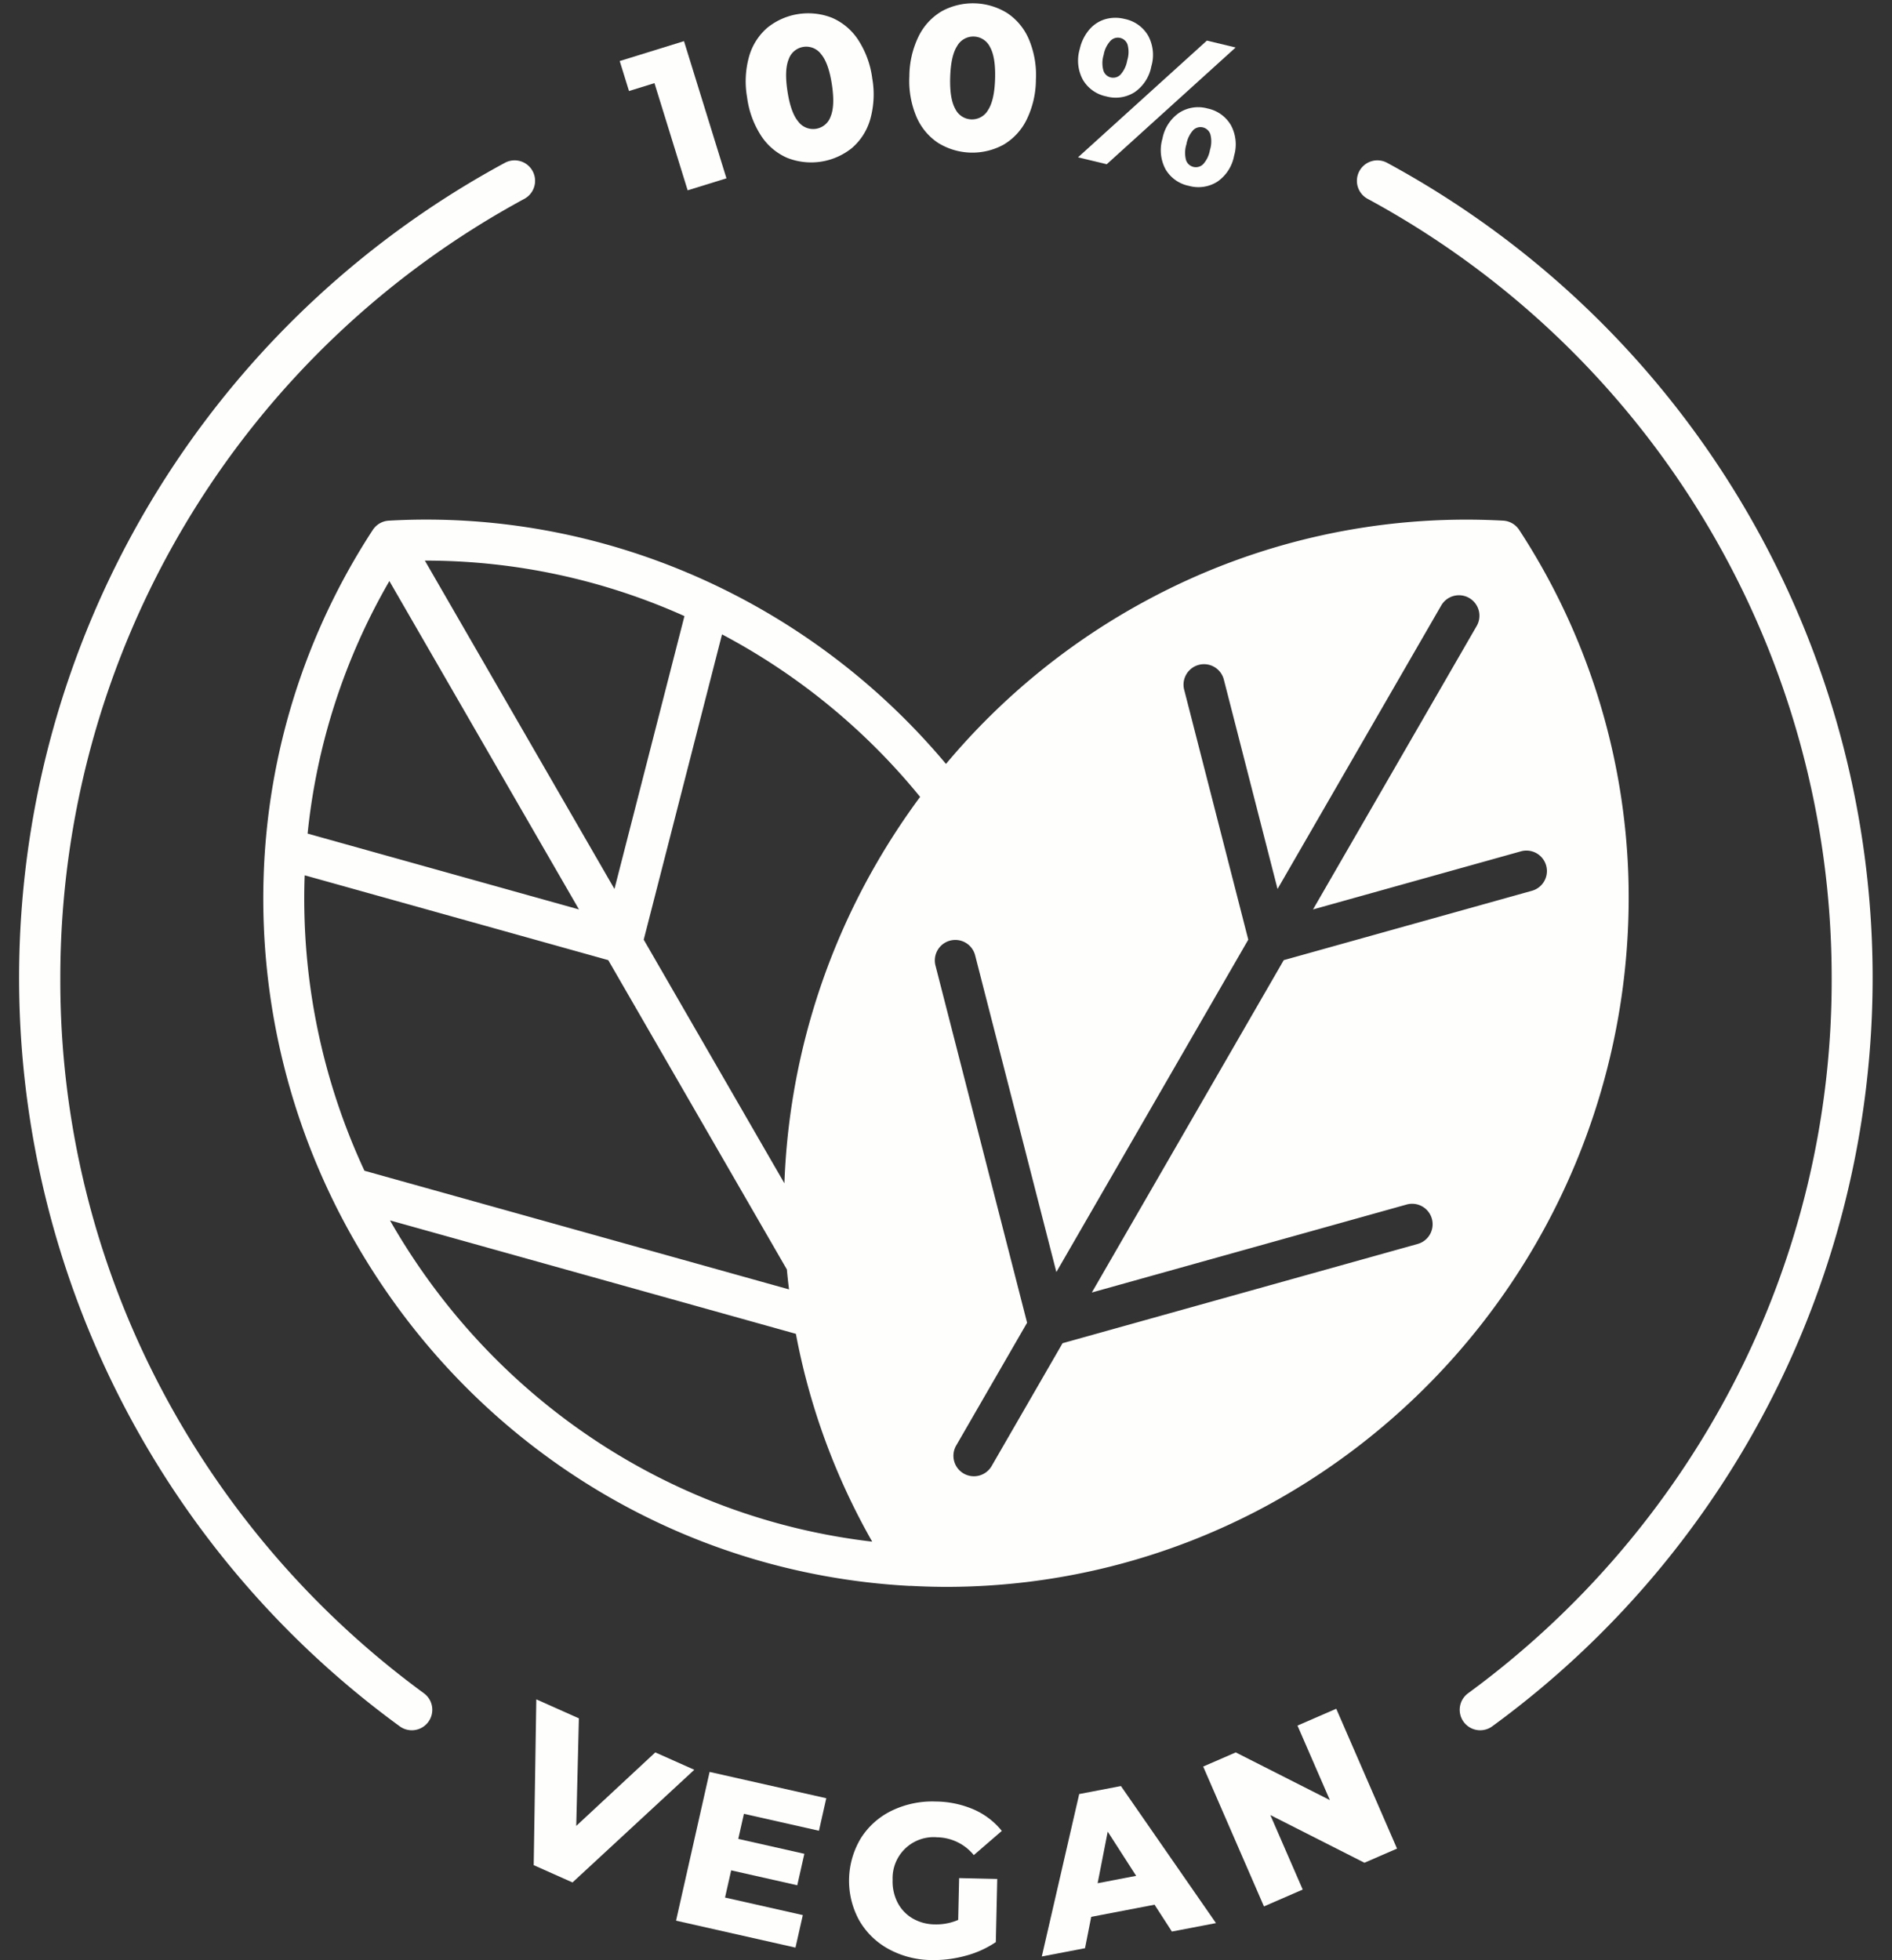 <?xml version="1.0" encoding="UTF-8" standalone="no"?><svg xmlns="http://www.w3.org/2000/svg" xmlns:xlink="http://www.w3.org/1999/xlink" data-name="Layer 1" fill="#000000" height="478.7" preserveAspectRatio="xMidYMid meet" version="1" viewBox="25.0 18.8 462.0 478.7" width="462" zoomAndPan="magnify"><rect x="25.0" y="18.8" width="462.0" height="478.7" fill="#333333" stroke="none"/><g id="change1_1"><path d="M184.813 39.104L192.915 65.279 202.391 62.347 192.021 28.849 176.325 33.707 178.592 41.028 184.813 39.104z" fill="#fefefd"/></g><g id="change1_2"><path d="M210.861,51.96a14.486,14.486,0,0,0,6.367,5.392,15.898,15.898,0,0,0,15.799-2.401,14.497,14.497,0,0,0,4.479-7.04,22.477,22.477,0,0,0,.484-9.979,22.472,22.472,0,0,0-3.428-9.385,14.5,14.5,0,0,0-6.368-5.392,15.894,15.894,0,0,0-15.798,2.401,14.488,14.488,0,0,0-4.479,7.04,22.478,22.478,0,0,0-.485,9.979A22.468,22.468,0,0,0,210.861,51.96Zm6.733-18.707a4.52,4.52,0,0,1,7.924-1.204q1.825,2.18,2.616,7.38t-.306,7.824a4.52,4.52,0,0,1-7.924,1.204q-1.827-2.18-2.616-7.38Q216.498,35.877,217.595,33.253Z" fill="#fefefd"/></g><g id="change1_3"><path d="M254.051,53.682a15.898,15.898,0,0,0,15.973.465,14.496,14.496,0,0,0,5.666-6.125,22.472,22.472,0,0,0,2.263-9.731,22.467,22.467,0,0,0-1.693-9.847A14.495,14.495,0,0,0,270.959,21.999a15.897,15.897,0,0,0-15.974-.465,14.49,14.49,0,0,0-5.666,6.125,22.49,22.49,0,0,0-2.263,9.731A22.471,22.471,0,0,0,248.75,47.238,14.482,14.482,0,0,0,254.051,53.682Zm2.971-16.001q.154-5.257,1.701-7.643a4.52,4.52,0,0,1,8.012.232Q268.139,32.743,267.987,38q-.152,5.257-1.7,7.644a4.52,4.52,0,0,1-8.012-.233Q256.868,42.939,257.021,37.681Z" fill="#fefefd"/></g><g id="change1_4"><path d="M326.72 30.399L319.705 28.715 288.234 57.222 295.249 58.905 326.72 30.399z" fill="#fefefd"/></g><g id="change1_5"><path d="M319.848,45.286A8.53,8.53,0,0,0,312.95,46.335a9.856,9.856,0,0,0-4.091,6.308,9.896,9.896,0,0,0,.751,7.496,8.542,8.542,0,0,0,5.699,4.048A8.631,8.631,0,0,0,322.25,63.174a9.835,9.835,0,0,0,4.097-6.332,9.859,9.859,0,0,0-.78-7.478A8.59,8.59,0,0,0,319.848,45.286Zm.605,10.141a6.918,6.918,0,0,1-1.657,3.466,2.53,2.53,0,0,1-4.188-1.006,6.902,6.902,0,0,1,.098-3.841,6.897,6.897,0,0,1,1.656-3.466,2.531,2.531,0,0,1,4.189,1.006A6.911,6.911,0,0,1,320.453,55.427Z" fill="#fefefd"/></g><g id="change1_6"><path d="M295.106,42.334a8.627,8.627,0,0,0,6.94-1.013,9.832,9.832,0,0,0,4.097-6.332,9.856,9.856,0,0,0-.78-7.477,8.587,8.587,0,0,0-5.719-4.078,9.074,9.074,0,0,0-4.78.062,8.196,8.196,0,0,0-3.883,2.546,10.979,10.979,0,0,0-2.325,4.748,9.828,9.828,0,0,0,.775,7.501A8.564,8.564,0,0,0,295.106,42.334Zm-.605-10.14a6.755,6.755,0,0,1,1.675-3.436,2.494,2.494,0,0,1,4.171.976,6.9,6.9,0,0,1-.099,3.84A6.905,6.905,0,0,1,298.593,37.04a2.495,2.495,0,0,1-4.159-1.023A6.75,6.75,0,0,1,294.502,32.194Z" fill="#fefefd"/></g><g id="change1_7"><path d="M185.013 446.736L165.71 464.69 166.355 438.419 155.958 433.783 155.323 474.271 164.797 478.494 194.535 450.981 185.013 446.736z" fill="#fefefd"/></g><g id="change1_8"><path d="M190.082 487.826L219.245 494.405 221.036 486.466 202.044 482.182 203.542 475.539 219.681 479.18 221.413 471.5 205.274 467.859 206.656 461.736 224.975 465.868 226.766 457.929 198.276 451.502 190.082 487.826z" fill="#fefefd"/></g><g id="change1_9"><path d="M253.843,467.466a11.814,11.814,0,0,1,8.947,4.352l6.838-5.911a18.043,18.043,0,0,0-6.8-5.209,23.813,23.813,0,0,0-9.32-1.966,22.741,22.741,0,0,0-10.746,2.231,18.366,18.366,0,0,0-7.547,6.721,20.132,20.132,0,0,0-.451,19.997,18.449,18.449,0,0,0,7.184,7.053,22.191,22.191,0,0,0,10.475,2.71,29.217,29.217,0,0,0,8.324-1.036,24.255,24.255,0,0,0,7.418-3.344l.348-15.423-9.307-.21-.23,10.211a13.455,13.455,0,0,1-5.718,1.095,10.93,10.93,0,0,1-5.447-1.479,9.533,9.533,0,0,1-3.638-3.86,11.24,11.24,0,0,1-1.206-5.534,10.015,10.015,0,0,1,10.877-10.396Z" fill="#fefefd"/></g><g id="change1_10"><path d="M288.529,456.905l-9.133,39.667,10.554-2.023,1.511-7.656,15.465-2.965,4.235,6.555,10.763-2.063-23.207-33.467Zm4.5,21.778,2.459-12.604,6.945,10.801Z" fill="#fefefd"/></g><g id="change1_11"><path d="M341.828 440.188L349.736 458.386 326.753 446.738 318.8 450.193 333.64 484.346 343.105 480.233 335.197 462.035 358.181 473.683 366.134 470.227 351.294 436.074 341.828 440.188z" fill="#fefefd"/></g><g id="change1_12"><path d="M128.458,432.255a218.266,218.266,0,0,1-64.538-75.186,213.796,213.796,0,0,1-24.191-99.476A216.269,216.269,0,0,1,153.069,67.341a5,5,0,0,0-4.766-8.791,226.239,226.239,0,0,0-25.75,381.775,5,5,0,1,0,5.904-8.07Z" fill="#fefefd"/></g><g id="change1_13"><path d="M363.696,58.55a5,5,0,0,0-4.766,8.791A216.269,216.269,0,0,1,472.271,257.594a213.796,213.796,0,0,1-24.191,99.476A218.266,218.266,0,0,1,383.542,432.255a5,5,0,1,0,5.904,8.07,226.313,226.313,0,0,0-25.75-381.775Z" fill="#fefefd"/></g><g id="change1_14"><path d="M422.628,233.008A164.229,164.229,0,0,0,395.959,148.194a4.997,4.997,0,0,0-3.896-2.25,164.346,164.346,0,0,0-86.785,19.312,167.097,167.097,0,0,0-49.281,40.096c-33.651-40.186-84.254-62.346-136.059-59.407a5.001,5.001,0,0,0-3.897,2.25,164.237,164.237,0,0,0-26.668,84.813,167.963,167.963,0,0,0,22.568,89.462c28.46,49.295,78.936,80.549,135.022,83.604.093.006.186.008.276.008.048,0,.093-.012.141-.014q4.445.244,8.886.248a164.549,164.549,0,0,0,77.601-19.571,168.995,168.995,0,0,0,88.761-153.737ZM192.132,169.25l-17.091,66.636-46.295-80.186A154.285,154.285,0,0,1,192.132,169.25Zm-72.051-8.557,46.299,80.192-66.265-18.52A154.111,154.111,0,0,1,120.081,160.693ZM99.367,233.331c.008-.261.028-.52.038-.78l74.123,20.715L217.144,328.811c.148,1.624.325,3.243.521,4.859L113.994,304.696A157.498,157.498,0,0,1,99.367,233.331Zm21.233,84.139c-.123-.213-.235-.431-.357-.645l99.103,27.697a163.629,163.629,0,0,0,18.635,50.75C189.128,389.586,145.742,361.015,120.601,317.47Zm118.485-87.939a168.265,168.265,0,0,0-22.545,78.236l-34.352-59.5,19.121-74.552a157.206,157.206,0,0,1,48.371,39.686A170.418,170.418,0,0,0,239.086,229.53Zm129.373,83.423a5,5,0,1,1,2.691,9.631l-86.688,24.229-17.299,29.963a5,5,0,1,1-8.66-5l17.3-29.964L253.441,254.625a5,5,0,1,1,9.686-2.484l19.824,77.291,46.861-81.166-15.64-60.978a5,5,0,1,1,9.686-2.484l13.102,51.082,39.951-69.197a5,5,0,1,1,8.66,5l-39.951,69.197,50.79-14.195a5,5,0,0,1,2.691,9.631l-60.629,16.945-46.861,81.165Z" fill="#fefefd"/></g></svg>